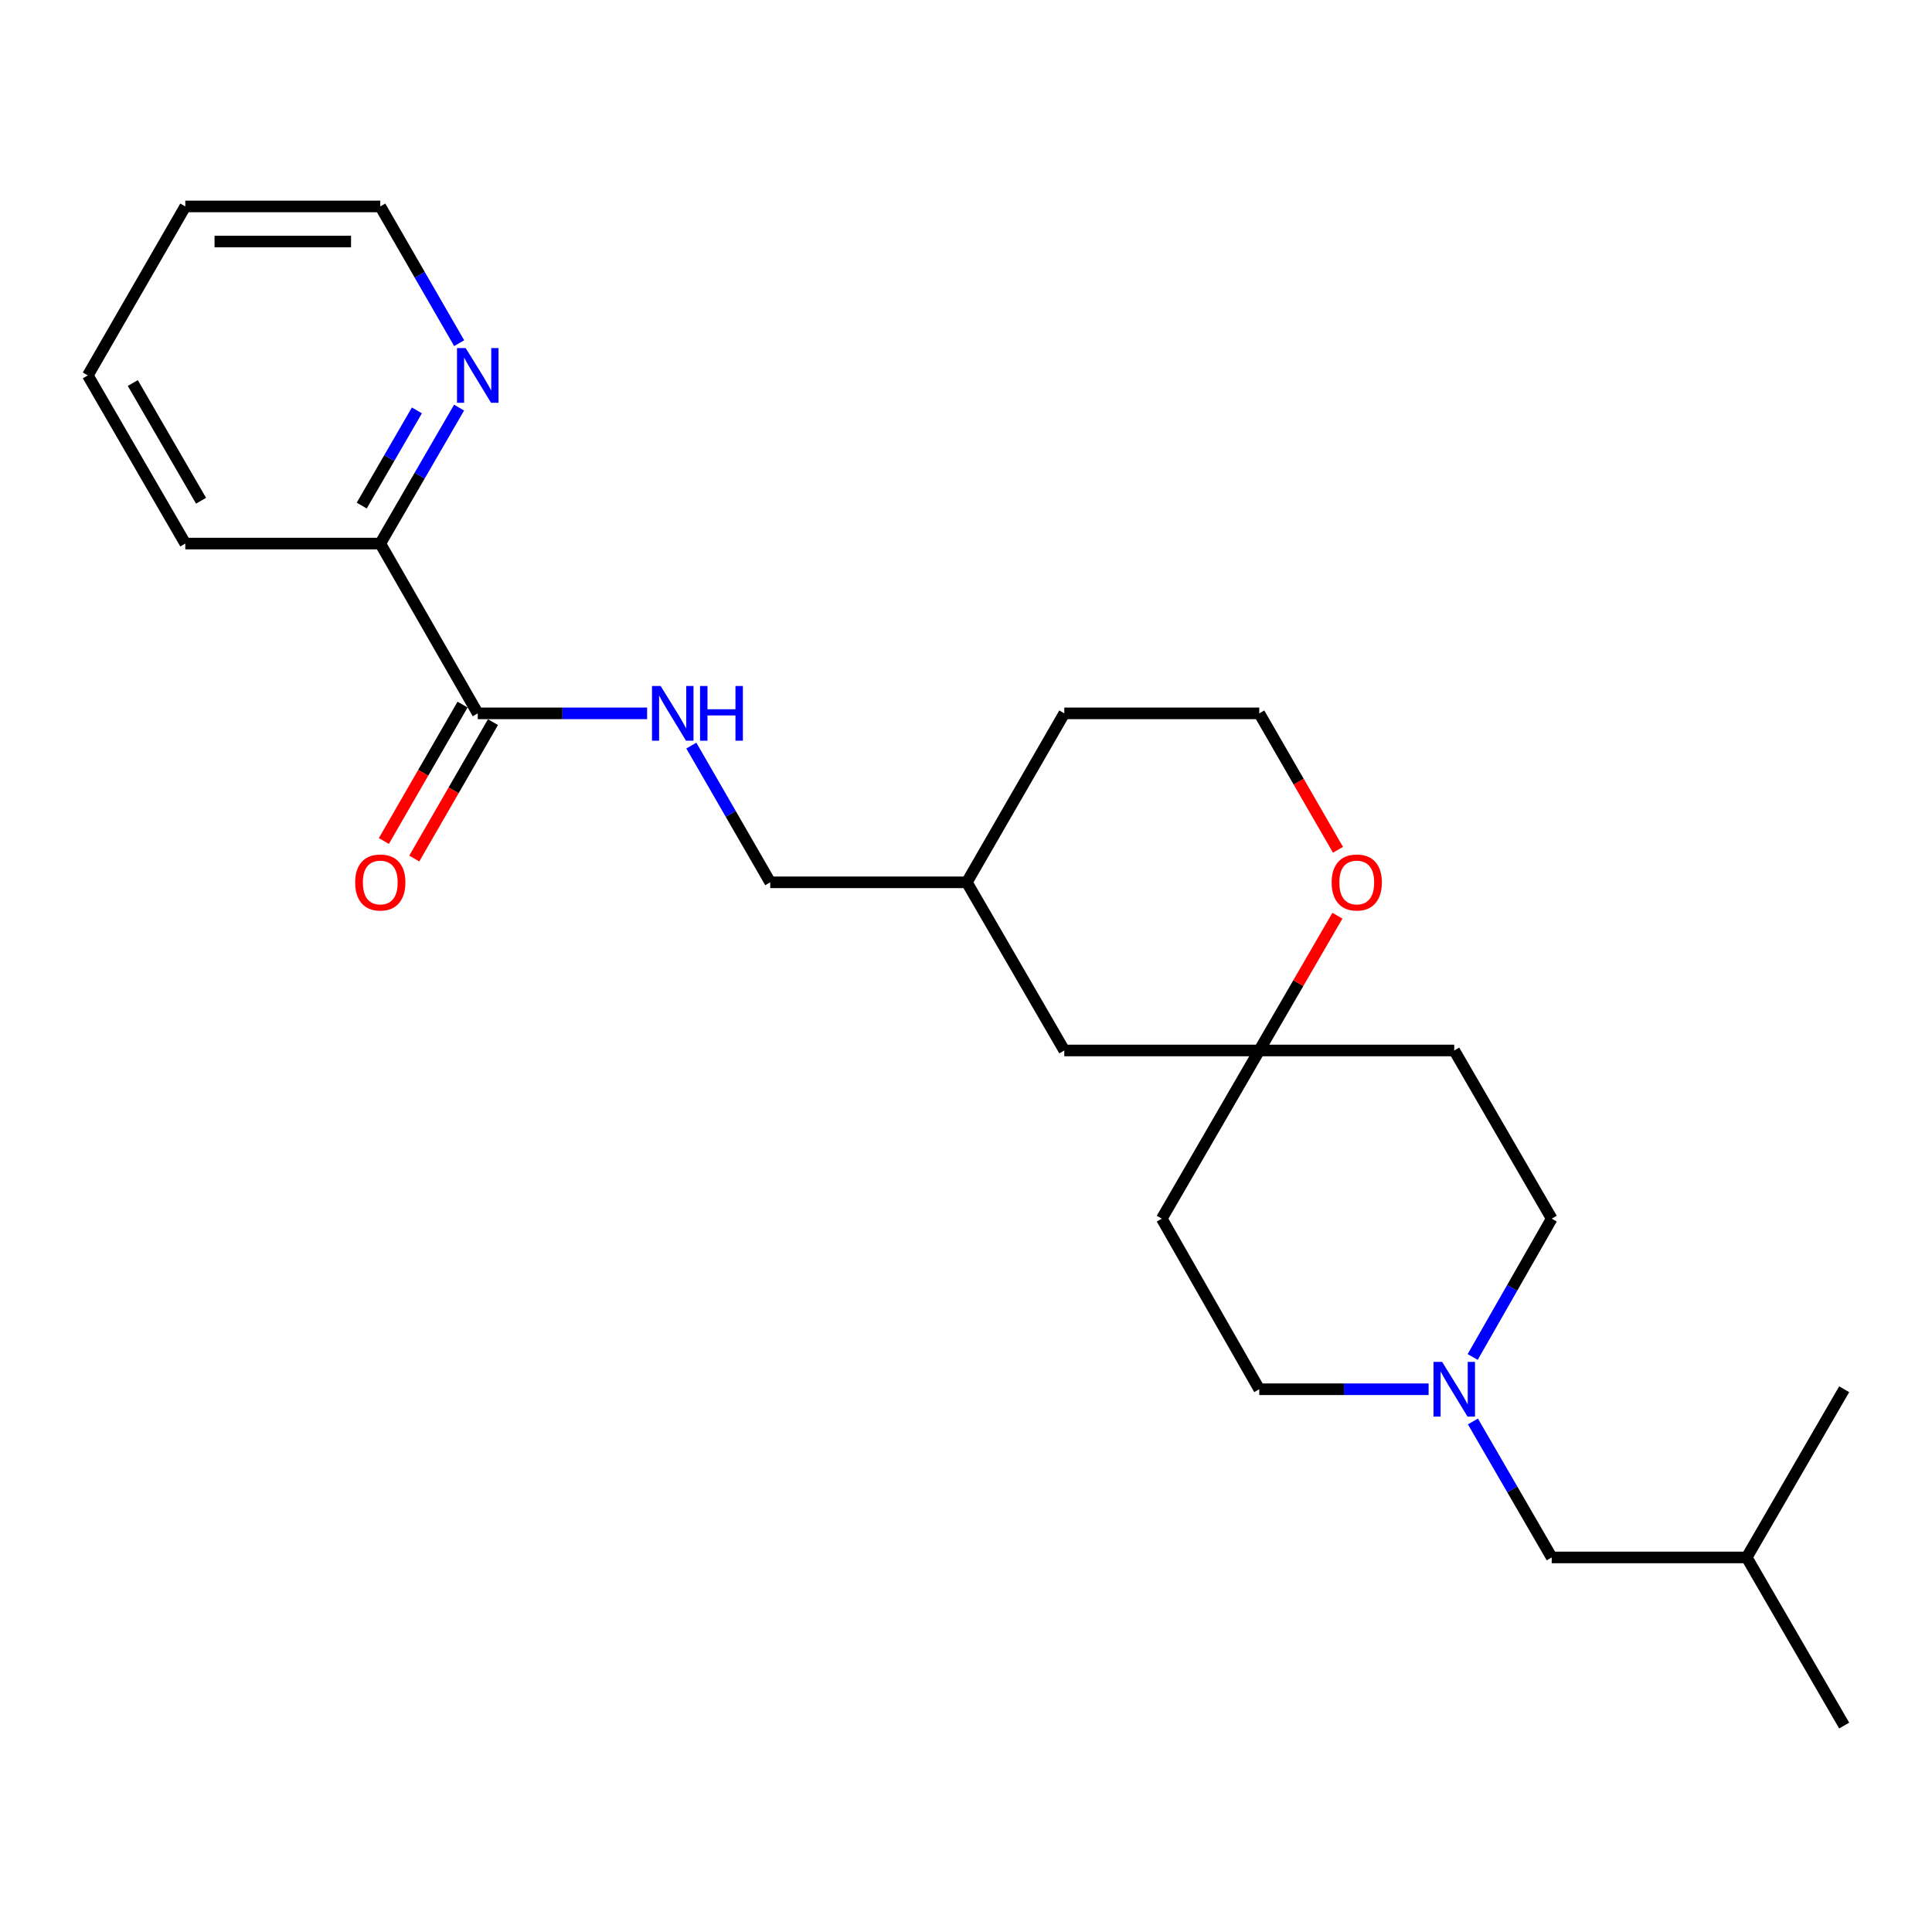<?xml version='1.0' encoding='iso-8859-1'?>
<svg version='1.1' baseProfile='full'
              xmlns='http://www.w3.org/2000/svg'
                      xmlns:rdkit='http://www.rdkit.org/xml'
                      xmlns:xlink='http://www.w3.org/1999/xlink'
                  xml:space='preserve'
width='1000px' height='1000px' viewBox='0 0 1000 1000'>
<!-- END OF HEADER -->
<rect style='opacity:1.0;fill:#FFFFFF;stroke:none' width='1000' height='1000' x='0' y='0'> </rect>
<path class='bond-2' d='M 247.287,369.233 L 291.117,369.233' style='fill:none;fill-rule:evenodd;stroke:#000000;stroke-width:6px;stroke-linecap:butt;stroke-linejoin:miter;stroke-opacity:1' />
<path class='bond-2' d='M 291.117,369.233 L 334.946,369.233' style='fill:none;fill-rule:evenodd;stroke:#0000FF;stroke-width:6px;stroke-linecap:butt;stroke-linejoin:miter;stroke-opacity:1' />
<path class='bond-3' d='M 247.287,369.233 L 196.832,281.352' style='fill:none;fill-rule:evenodd;stroke:#000000;stroke-width:6px;stroke-linecap:butt;stroke-linejoin:miter;stroke-opacity:1' />
<path class='bond-6' d='M 239.419,364.694 L 219.05,400' style='fill:none;fill-rule:evenodd;stroke:#000000;stroke-width:6px;stroke-linecap:butt;stroke-linejoin:miter;stroke-opacity:1' />
<path class='bond-6' d='M 219.05,400 L 198.681,435.307' style='fill:none;fill-rule:evenodd;stroke:#FF0000;stroke-width:6px;stroke-linecap:butt;stroke-linejoin:miter;stroke-opacity:1' />
<path class='bond-6' d='M 255.156,373.772 L 234.787,409.079' style='fill:none;fill-rule:evenodd;stroke:#000000;stroke-width:6px;stroke-linecap:butt;stroke-linejoin:miter;stroke-opacity:1' />
<path class='bond-6' d='M 234.787,409.079 L 214.418,444.385' style='fill:none;fill-rule:evenodd;stroke:#FF0000;stroke-width:6px;stroke-linecap:butt;stroke-linejoin:miter;stroke-opacity:1' />
<path class='bond-0' d='M 739.449,719.072 L 695.62,719.072' style='fill:none;fill-rule:evenodd;stroke:#0000FF;stroke-width:6px;stroke-linecap:butt;stroke-linejoin:miter;stroke-opacity:1' />
<path class='bond-0' d='M 695.62,719.072 L 651.791,719.072' style='fill:none;fill-rule:evenodd;stroke:#000000;stroke-width:6px;stroke-linecap:butt;stroke-linejoin:miter;stroke-opacity:1' />
<path class='bond-11' d='M 762.378,735.747 L 782.773,770.937' style='fill:none;fill-rule:evenodd;stroke:#0000FF;stroke-width:6px;stroke-linecap:butt;stroke-linejoin:miter;stroke-opacity:1' />
<path class='bond-11' d='M 782.773,770.937 L 803.168,806.126' style='fill:none;fill-rule:evenodd;stroke:#000000;stroke-width:6px;stroke-linecap:butt;stroke-linejoin:miter;stroke-opacity:1' />
<path class='bond-26' d='M 762.257,702.37 L 782.713,666.573' style='fill:none;fill-rule:evenodd;stroke:#0000FF;stroke-width:6px;stroke-linecap:butt;stroke-linejoin:miter;stroke-opacity:1' />
<path class='bond-26' d='M 782.713,666.573 L 803.168,630.777' style='fill:none;fill-rule:evenodd;stroke:#000000;stroke-width:6px;stroke-linecap:butt;stroke-linejoin:miter;stroke-opacity:1' />
<path class='bond-1' d='M 651.791,543.724 L 550.88,543.724' style='fill:none;fill-rule:evenodd;stroke:#000000;stroke-width:6px;stroke-linecap:butt;stroke-linejoin:miter;stroke-opacity:1' />
<path class='bond-7' d='M 651.791,543.724 L 752.713,543.724' style='fill:none;fill-rule:evenodd;stroke:#000000;stroke-width:6px;stroke-linecap:butt;stroke-linejoin:miter;stroke-opacity:1' />
<path class='bond-8' d='M 651.791,543.724 L 601.335,630.777' style='fill:none;fill-rule:evenodd;stroke:#000000;stroke-width:6px;stroke-linecap:butt;stroke-linejoin:miter;stroke-opacity:1' />
<path class='bond-25' d='M 651.791,543.724 L 672.015,508.844' style='fill:none;fill-rule:evenodd;stroke:#000000;stroke-width:6px;stroke-linecap:butt;stroke-linejoin:miter;stroke-opacity:1' />
<path class='bond-25' d='M 672.015,508.844 L 692.24,473.965' style='fill:none;fill-rule:evenodd;stroke:#FF0000;stroke-width:6px;stroke-linecap:butt;stroke-linejoin:miter;stroke-opacity:1' />
<path class='bond-13' d='M 357.834,385.917 L 378.25,421.304' style='fill:none;fill-rule:evenodd;stroke:#0000FF;stroke-width:6px;stroke-linecap:butt;stroke-linejoin:miter;stroke-opacity:1' />
<path class='bond-13' d='M 378.25,421.304 L 398.665,456.69' style='fill:none;fill-rule:evenodd;stroke:#000000;stroke-width:6px;stroke-linecap:butt;stroke-linejoin:miter;stroke-opacity:1' />
<path class='bond-4' d='M 196.832,281.352 L 217.227,246.168' style='fill:none;fill-rule:evenodd;stroke:#000000;stroke-width:6px;stroke-linecap:butt;stroke-linejoin:miter;stroke-opacity:1' />
<path class='bond-4' d='M 217.227,246.168 L 237.621,210.984' style='fill:none;fill-rule:evenodd;stroke:#0000FF;stroke-width:6px;stroke-linecap:butt;stroke-linejoin:miter;stroke-opacity:1' />
<path class='bond-4' d='M 187.232,261.686 L 201.509,237.057' style='fill:none;fill-rule:evenodd;stroke:#000000;stroke-width:6px;stroke-linecap:butt;stroke-linejoin:miter;stroke-opacity:1' />
<path class='bond-4' d='M 201.509,237.057 L 215.785,212.428' style='fill:none;fill-rule:evenodd;stroke:#0000FF;stroke-width:6px;stroke-linecap:butt;stroke-linejoin:miter;stroke-opacity:1' />
<path class='bond-18' d='M 196.832,281.352 L 95.91,281.352' style='fill:none;fill-rule:evenodd;stroke:#000000;stroke-width:6px;stroke-linecap:butt;stroke-linejoin:miter;stroke-opacity:1' />
<path class='bond-16' d='M 237.662,177.624 L 217.247,142.238' style='fill:none;fill-rule:evenodd;stroke:#0000FF;stroke-width:6px;stroke-linecap:butt;stroke-linejoin:miter;stroke-opacity:1' />
<path class='bond-16' d='M 217.247,142.238 L 196.832,106.851' style='fill:none;fill-rule:evenodd;stroke:#000000;stroke-width:6px;stroke-linecap:butt;stroke-linejoin:miter;stroke-opacity:1' />
<path class='bond-5' d='M 692.537,439.846 L 672.164,404.539' style='fill:none;fill-rule:evenodd;stroke:#FF0000;stroke-width:6px;stroke-linecap:butt;stroke-linejoin:miter;stroke-opacity:1' />
<path class='bond-5' d='M 672.164,404.539 L 651.791,369.233' style='fill:none;fill-rule:evenodd;stroke:#000000;stroke-width:6px;stroke-linecap:butt;stroke-linejoin:miter;stroke-opacity:1' />
<path class='bond-10' d='M 752.713,543.724 L 803.168,630.777' style='fill:none;fill-rule:evenodd;stroke:#000000;stroke-width:6px;stroke-linecap:butt;stroke-linejoin:miter;stroke-opacity:1' />
<path class='bond-9' d='M 601.335,630.777 L 651.791,719.072' style='fill:none;fill-rule:evenodd;stroke:#000000;stroke-width:6px;stroke-linecap:butt;stroke-linejoin:miter;stroke-opacity:1' />
<path class='bond-17' d='M 803.168,806.126 L 904.09,806.126' style='fill:none;fill-rule:evenodd;stroke:#000000;stroke-width:6px;stroke-linecap:butt;stroke-linejoin:miter;stroke-opacity:1' />
<path class='bond-12' d='M 550.88,543.724 L 500.424,456.69' style='fill:none;fill-rule:evenodd;stroke:#000000;stroke-width:6px;stroke-linecap:butt;stroke-linejoin:miter;stroke-opacity:1' />
<path class='bond-15' d='M 398.665,456.69 L 500.424,456.69' style='fill:none;fill-rule:evenodd;stroke:#000000;stroke-width:6px;stroke-linecap:butt;stroke-linejoin:miter;stroke-opacity:1' />
<path class='bond-14' d='M 651.791,369.233 L 550.88,369.233' style='fill:none;fill-rule:evenodd;stroke:#000000;stroke-width:6px;stroke-linecap:butt;stroke-linejoin:miter;stroke-opacity:1' />
<path class='bond-19' d='M 500.424,456.69 L 550.88,369.233' style='fill:none;fill-rule:evenodd;stroke:#000000;stroke-width:6px;stroke-linecap:butt;stroke-linejoin:miter;stroke-opacity:1' />
<path class='bond-24' d='M 196.832,106.851 L 95.91,106.851' style='fill:none;fill-rule:evenodd;stroke:#000000;stroke-width:6px;stroke-linecap:butt;stroke-linejoin:miter;stroke-opacity:1' />
<path class='bond-24' d='M 181.694,125.019 L 111.048,125.019' style='fill:none;fill-rule:evenodd;stroke:#000000;stroke-width:6px;stroke-linecap:butt;stroke-linejoin:miter;stroke-opacity:1' />
<path class='bond-20' d='M 904.09,806.126 L 954.545,893.149' style='fill:none;fill-rule:evenodd;stroke:#000000;stroke-width:6px;stroke-linecap:butt;stroke-linejoin:miter;stroke-opacity:1' />
<path class='bond-21' d='M 904.09,806.126 L 954.545,719.072' style='fill:none;fill-rule:evenodd;stroke:#000000;stroke-width:6px;stroke-linecap:butt;stroke-linejoin:miter;stroke-opacity:1' />
<path class='bond-23' d='M 95.91,281.352 L 45.455,194.308' style='fill:none;fill-rule:evenodd;stroke:#000000;stroke-width:6px;stroke-linecap:butt;stroke-linejoin:miter;stroke-opacity:1' />
<path class='bond-23' d='M 104.06,259.184 L 68.741,198.254' style='fill:none;fill-rule:evenodd;stroke:#000000;stroke-width:6px;stroke-linecap:butt;stroke-linejoin:miter;stroke-opacity:1' />
<path class='bond-22' d='M 95.91,106.851 L 45.455,194.308' style='fill:none;fill-rule:evenodd;stroke:#000000;stroke-width:6px;stroke-linecap:butt;stroke-linejoin:miter;stroke-opacity:1' />
<path  class='atom-1' d='M 746.453 704.912
L 755.733 719.912
Q 756.653 721.392, 758.133 724.072
Q 759.613 726.752, 759.693 726.912
L 759.693 704.912
L 763.453 704.912
L 763.453 733.232
L 759.573 733.232
L 749.613 716.832
Q 748.453 714.912, 747.213 712.712
Q 746.013 710.512, 745.653 709.832
L 745.653 733.232
L 741.973 733.232
L 741.973 704.912
L 746.453 704.912
' fill='#0000FF'/>
<path  class='atom-3' d='M 341.949 355.073
L 351.229 370.073
Q 352.149 371.553, 353.629 374.233
Q 355.109 376.913, 355.189 377.073
L 355.189 355.073
L 358.949 355.073
L 358.949 383.393
L 355.069 383.393
L 345.109 366.993
Q 343.949 365.073, 342.709 362.873
Q 341.509 360.673, 341.149 359.993
L 341.149 383.393
L 337.469 383.393
L 337.469 355.073
L 341.949 355.073
' fill='#0000FF'/>
<path  class='atom-3' d='M 362.349 355.073
L 366.189 355.073
L 366.189 367.113
L 380.669 367.113
L 380.669 355.073
L 384.509 355.073
L 384.509 383.393
L 380.669 383.393
L 380.669 370.313
L 366.189 370.313
L 366.189 383.393
L 362.349 383.393
L 362.349 355.073
' fill='#0000FF'/>
<path  class='atom-5' d='M 241.027 180.148
L 250.307 195.148
Q 251.227 196.628, 252.707 199.308
Q 254.187 201.988, 254.267 202.148
L 254.267 180.148
L 258.027 180.148
L 258.027 208.468
L 254.147 208.468
L 244.187 192.068
Q 243.027 190.148, 241.787 187.948
Q 240.587 185.748, 240.227 185.068
L 240.227 208.468
L 236.547 208.468
L 236.547 180.148
L 241.027 180.148
' fill='#0000FF'/>
<path  class='atom-6' d='M 689.257 456.77
Q 689.257 449.97, 692.617 446.17
Q 695.977 442.37, 702.257 442.37
Q 708.537 442.37, 711.897 446.17
Q 715.257 449.97, 715.257 456.77
Q 715.257 463.65, 711.857 467.57
Q 708.457 471.45, 702.257 471.45
Q 696.017 471.45, 692.617 467.57
Q 689.257 463.69, 689.257 456.77
M 702.257 468.25
Q 706.577 468.25, 708.897 465.37
Q 711.257 462.45, 711.257 456.77
Q 711.257 451.21, 708.897 448.41
Q 706.577 445.57, 702.257 445.57
Q 697.937 445.57, 695.577 448.37
Q 693.257 451.17, 693.257 456.77
Q 693.257 462.49, 695.577 465.37
Q 697.937 468.25, 702.257 468.25
' fill='#FF0000'/>
<path  class='atom-7' d='M 183.832 456.77
Q 183.832 449.97, 187.192 446.17
Q 190.552 442.37, 196.832 442.37
Q 203.112 442.37, 206.472 446.17
Q 209.832 449.97, 209.832 456.77
Q 209.832 463.65, 206.432 467.57
Q 203.032 471.45, 196.832 471.45
Q 190.592 471.45, 187.192 467.57
Q 183.832 463.69, 183.832 456.77
M 196.832 468.25
Q 201.152 468.25, 203.472 465.37
Q 205.832 462.45, 205.832 456.77
Q 205.832 451.21, 203.472 448.41
Q 201.152 445.57, 196.832 445.57
Q 192.512 445.57, 190.152 448.37
Q 187.832 451.17, 187.832 456.77
Q 187.832 462.49, 190.152 465.37
Q 192.512 468.25, 196.832 468.25
' fill='#FF0000'/>
</svg>
